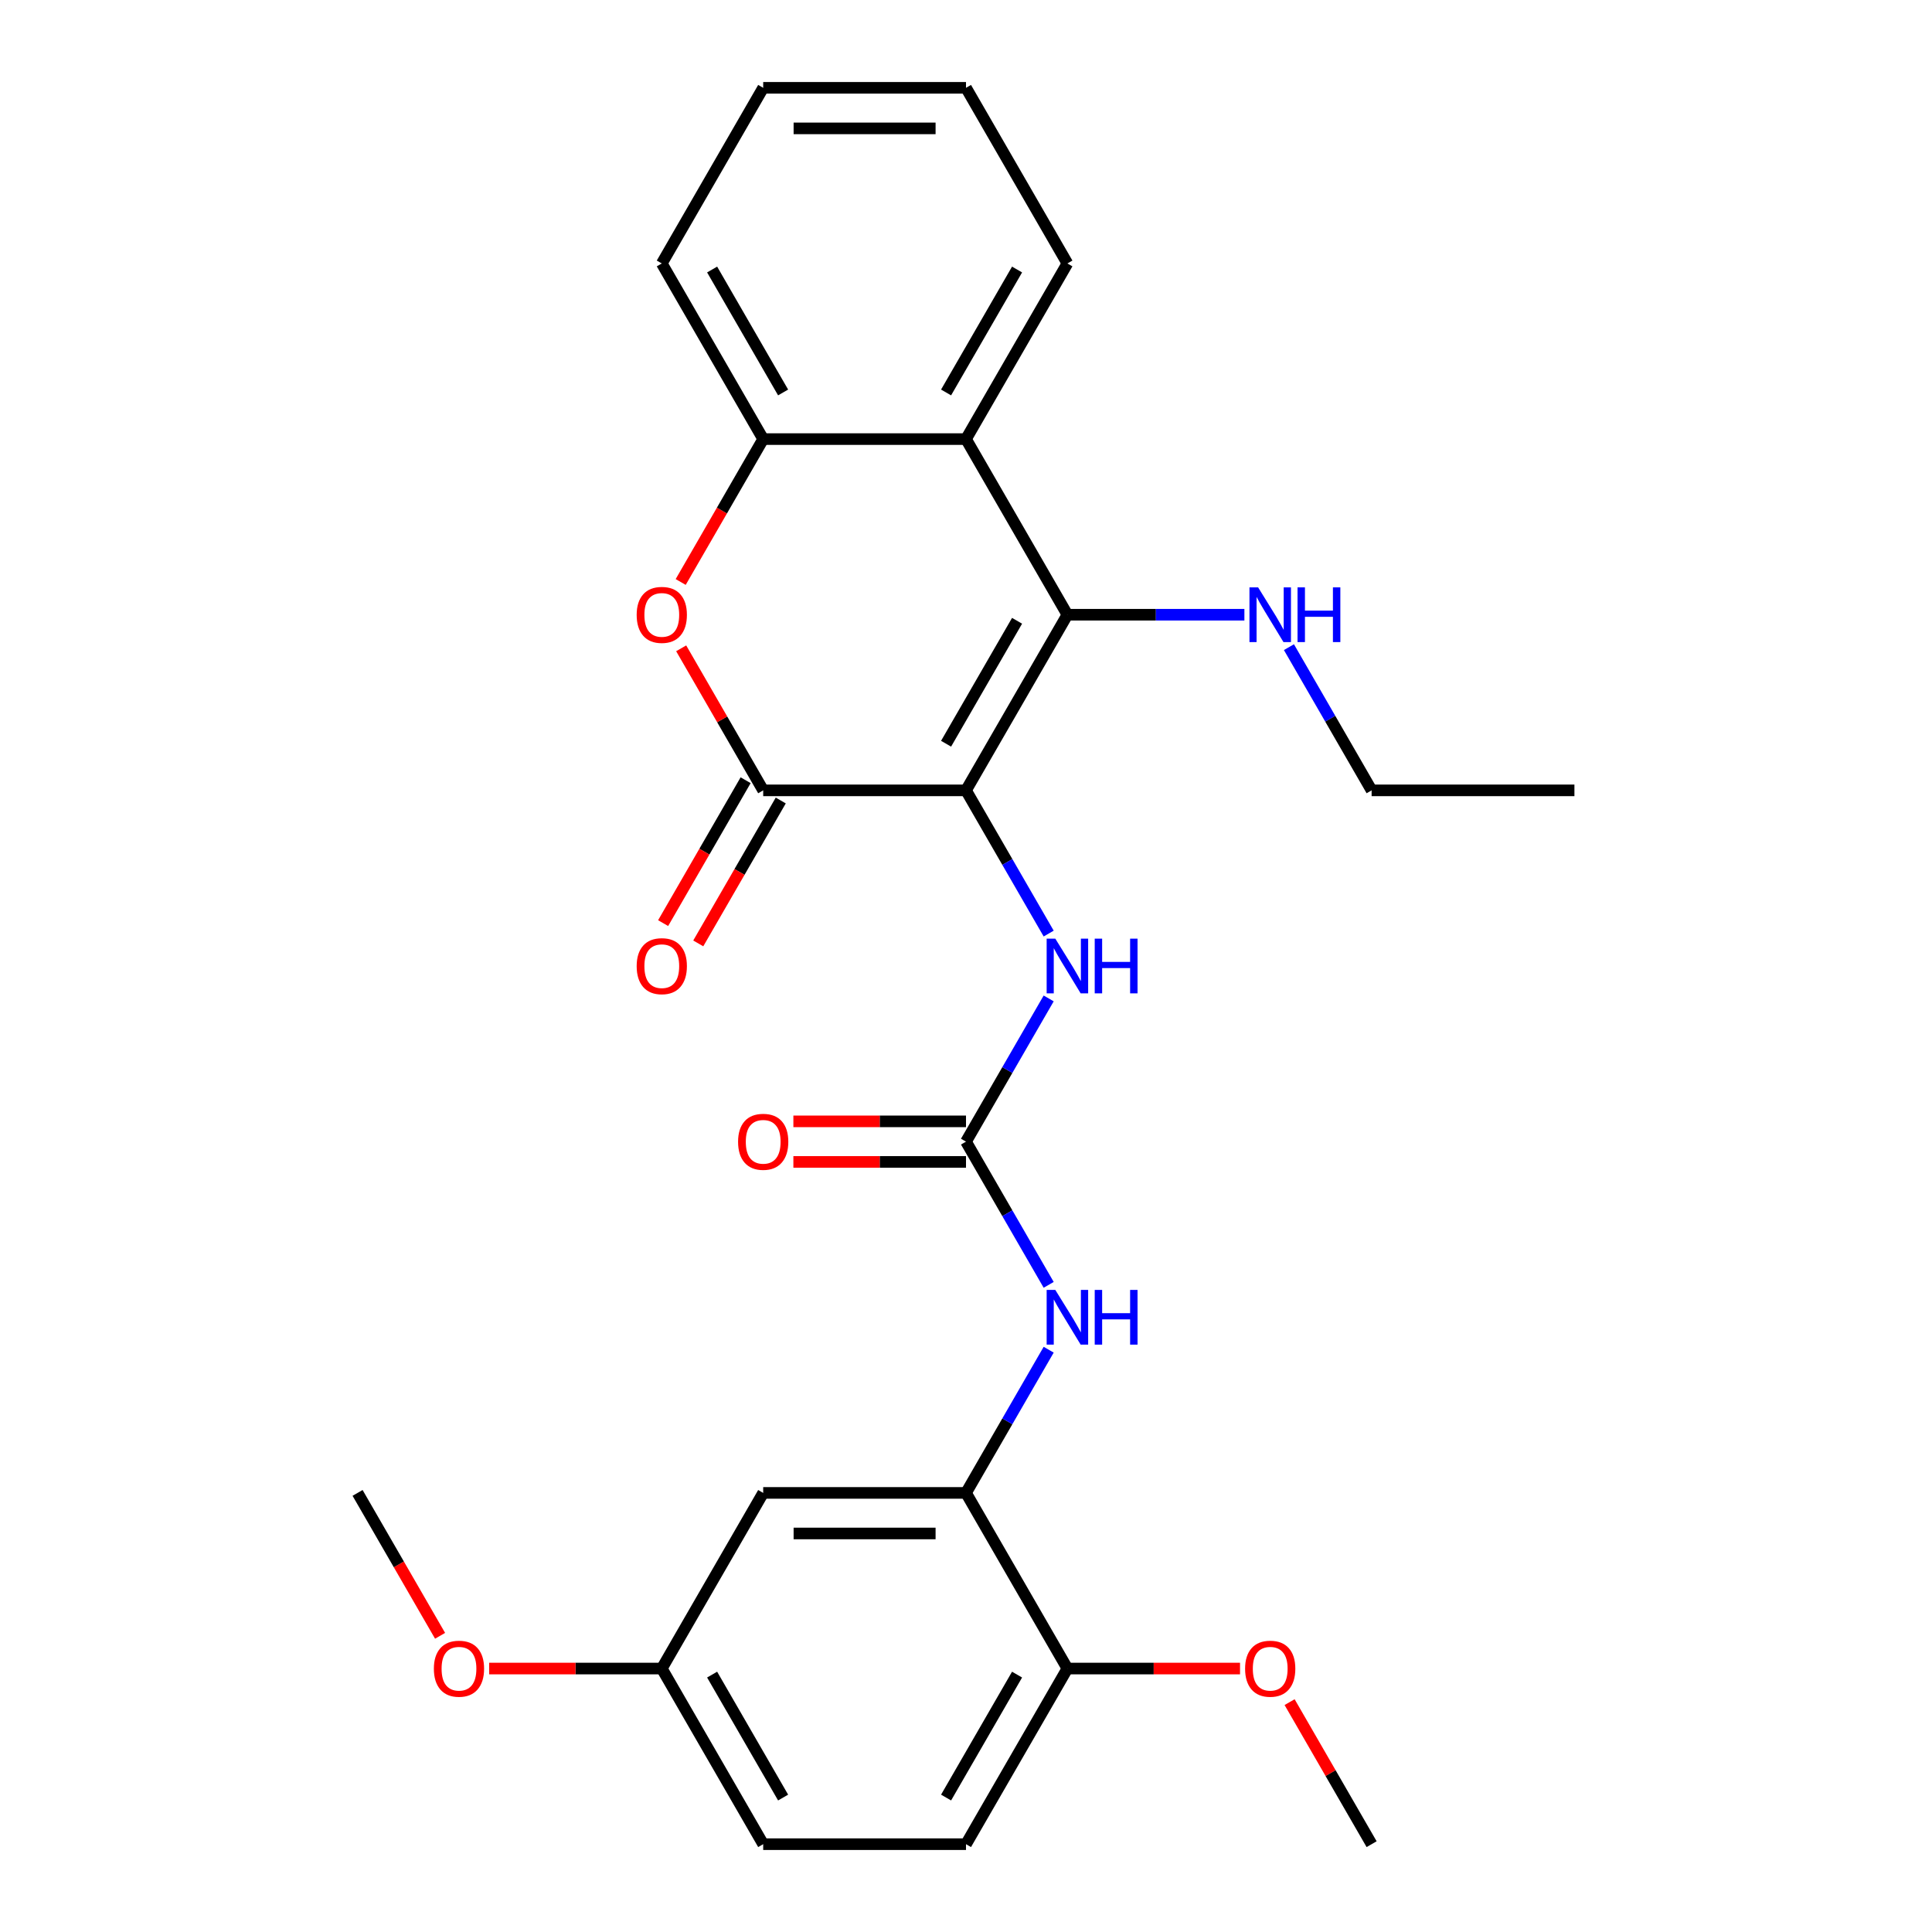 <?xml version='1.0' encoding='iso-8859-1'?>
<svg version='1.1' baseProfile='full'
              xmlns='http://www.w3.org/2000/svg'
                      xmlns:rdkit='http://www.rdkit.org/xml'
                      xmlns:xlink='http://www.w3.org/1999/xlink'
                  xml:space='preserve'
width='1000px' height='1000px' viewBox='0 0 1000 1000'>
<!-- END OF HEADER -->
<rect style='opacity:1.0;fill:#FFFFFF;stroke:none' width='1000' height='1000' x='0' y='0'> </rect>
<path class='bond-0' d='M 500,409.091 L 552.486,318.182' style='fill:none;fill-rule:evenodd;stroke:#000000;stroke-width:6px;stroke-linecap:butt;stroke-linejoin:miter;stroke-opacity:1' />
<path class='bond-0' d='M 489.691,384.957 L 526.432,321.321' style='fill:none;fill-rule:evenodd;stroke:#000000;stroke-width:6px;stroke-linecap:butt;stroke-linejoin:miter;stroke-opacity:1' />
<path class='bond-1' d='M 500,409.091 L 395.027,409.091' style='fill:none;fill-rule:evenodd;stroke:#000000;stroke-width:6px;stroke-linecap:butt;stroke-linejoin:miter;stroke-opacity:1' />
<path class='bond-5' d='M 500,409.091 L 521.398,446.153' style='fill:none;fill-rule:evenodd;stroke:#000000;stroke-width:6px;stroke-linecap:butt;stroke-linejoin:miter;stroke-opacity:1' />
<path class='bond-5' d='M 521.398,446.153 L 542.796,483.216' style='fill:none;fill-rule:evenodd;stroke:#0000FF;stroke-width:6px;stroke-linecap:butt;stroke-linejoin:miter;stroke-opacity:1' />
<path class='bond-3' d='M 552.486,318.182 L 500,227.273' style='fill:none;fill-rule:evenodd;stroke:#000000;stroke-width:6px;stroke-linecap:butt;stroke-linejoin:miter;stroke-opacity:1' />
<path class='bond-13' d='M 552.486,318.182 L 598.291,318.182' style='fill:none;fill-rule:evenodd;stroke:#000000;stroke-width:6px;stroke-linecap:butt;stroke-linejoin:miter;stroke-opacity:1' />
<path class='bond-13' d='M 598.291,318.182 L 644.095,318.182' style='fill:none;fill-rule:evenodd;stroke:#0000FF;stroke-width:6px;stroke-linecap:butt;stroke-linejoin:miter;stroke-opacity:1' />
<path class='bond-2' d='M 395.027,409.091 L 373.802,372.329' style='fill:none;fill-rule:evenodd;stroke:#000000;stroke-width:6px;stroke-linecap:butt;stroke-linejoin:miter;stroke-opacity:1' />
<path class='bond-2' d='M 373.802,372.329 L 352.578,335.566' style='fill:none;fill-rule:evenodd;stroke:#FF0000;stroke-width:6px;stroke-linecap:butt;stroke-linejoin:miter;stroke-opacity:1' />
<path class='bond-10' d='M 385.936,403.842 L 364.585,440.825' style='fill:none;fill-rule:evenodd;stroke:#000000;stroke-width:6px;stroke-linecap:butt;stroke-linejoin:miter;stroke-opacity:1' />
<path class='bond-10' d='M 364.585,440.825 L 343.233,477.807' style='fill:none;fill-rule:evenodd;stroke:#FF0000;stroke-width:6px;stroke-linecap:butt;stroke-linejoin:miter;stroke-opacity:1' />
<path class='bond-10' d='M 404.118,414.34 L 382.766,451.322' style='fill:none;fill-rule:evenodd;stroke:#000000;stroke-width:6px;stroke-linecap:butt;stroke-linejoin:miter;stroke-opacity:1' />
<path class='bond-10' d='M 382.766,451.322 L 361.415,488.304' style='fill:none;fill-rule:evenodd;stroke:#FF0000;stroke-width:6px;stroke-linecap:butt;stroke-linejoin:miter;stroke-opacity:1' />
<path class='bond-6' d='M 352.324,301.237 L 373.675,264.255' style='fill:none;fill-rule:evenodd;stroke:#FF0000;stroke-width:6px;stroke-linecap:butt;stroke-linejoin:miter;stroke-opacity:1' />
<path class='bond-6' d='M 373.675,264.255 L 395.027,227.273' style='fill:none;fill-rule:evenodd;stroke:#000000;stroke-width:6px;stroke-linecap:butt;stroke-linejoin:miter;stroke-opacity:1' />
<path class='bond-17' d='M 500,227.273 L 552.486,136.364' style='fill:none;fill-rule:evenodd;stroke:#000000;stroke-width:6px;stroke-linecap:butt;stroke-linejoin:miter;stroke-opacity:1' />
<path class='bond-17' d='M 489.691,203.139 L 526.432,139.503' style='fill:none;fill-rule:evenodd;stroke:#000000;stroke-width:6px;stroke-linecap:butt;stroke-linejoin:miter;stroke-opacity:1' />
<path class='bond-27' d='M 500,227.273 L 395.027,227.273' style='fill:none;fill-rule:evenodd;stroke:#000000;stroke-width:6px;stroke-linecap:butt;stroke-linejoin:miter;stroke-opacity:1' />
<path class='bond-4' d='M 500,590.909 L 521.398,553.847' style='fill:none;fill-rule:evenodd;stroke:#000000;stroke-width:6px;stroke-linecap:butt;stroke-linejoin:miter;stroke-opacity:1' />
<path class='bond-4' d='M 521.398,553.847 L 542.796,516.784' style='fill:none;fill-rule:evenodd;stroke:#0000FF;stroke-width:6px;stroke-linecap:butt;stroke-linejoin:miter;stroke-opacity:1' />
<path class='bond-8' d='M 500,590.909 L 521.398,627.971' style='fill:none;fill-rule:evenodd;stroke:#000000;stroke-width:6px;stroke-linecap:butt;stroke-linejoin:miter;stroke-opacity:1' />
<path class='bond-8' d='M 521.398,627.971 L 542.796,665.034' style='fill:none;fill-rule:evenodd;stroke:#0000FF;stroke-width:6px;stroke-linecap:butt;stroke-linejoin:miter;stroke-opacity:1' />
<path class='bond-12' d='M 500,580.412 L 455.326,580.412' style='fill:none;fill-rule:evenodd;stroke:#000000;stroke-width:6px;stroke-linecap:butt;stroke-linejoin:miter;stroke-opacity:1' />
<path class='bond-12' d='M 455.326,580.412 L 410.652,580.412' style='fill:none;fill-rule:evenodd;stroke:#FF0000;stroke-width:6px;stroke-linecap:butt;stroke-linejoin:miter;stroke-opacity:1' />
<path class='bond-12' d='M 500,601.406 L 455.326,601.406' style='fill:none;fill-rule:evenodd;stroke:#000000;stroke-width:6px;stroke-linecap:butt;stroke-linejoin:miter;stroke-opacity:1' />
<path class='bond-12' d='M 455.326,601.406 L 410.652,601.406' style='fill:none;fill-rule:evenodd;stroke:#FF0000;stroke-width:6px;stroke-linecap:butt;stroke-linejoin:miter;stroke-opacity:1' />
<path class='bond-20' d='M 395.027,227.273 L 342.541,136.364' style='fill:none;fill-rule:evenodd;stroke:#000000;stroke-width:6px;stroke-linecap:butt;stroke-linejoin:miter;stroke-opacity:1' />
<path class='bond-20' d='M 405.336,203.139 L 368.596,139.503' style='fill:none;fill-rule:evenodd;stroke:#000000;stroke-width:6px;stroke-linecap:butt;stroke-linejoin:miter;stroke-opacity:1' />
<path class='bond-7' d='M 500,772.727 L 521.398,735.665' style='fill:none;fill-rule:evenodd;stroke:#000000;stroke-width:6px;stroke-linecap:butt;stroke-linejoin:miter;stroke-opacity:1' />
<path class='bond-7' d='M 521.398,735.665 L 542.796,698.603' style='fill:none;fill-rule:evenodd;stroke:#0000FF;stroke-width:6px;stroke-linecap:butt;stroke-linejoin:miter;stroke-opacity:1' />
<path class='bond-9' d='M 500,772.727 L 395.027,772.727' style='fill:none;fill-rule:evenodd;stroke:#000000;stroke-width:6px;stroke-linecap:butt;stroke-linejoin:miter;stroke-opacity:1' />
<path class='bond-9' d='M 484.254,793.722 L 410.773,793.722' style='fill:none;fill-rule:evenodd;stroke:#000000;stroke-width:6px;stroke-linecap:butt;stroke-linejoin:miter;stroke-opacity:1' />
<path class='bond-11' d='M 500,772.727 L 552.486,863.636' style='fill:none;fill-rule:evenodd;stroke:#000000;stroke-width:6px;stroke-linecap:butt;stroke-linejoin:miter;stroke-opacity:1' />
<path class='bond-15' d='M 395.027,772.727 L 342.541,863.636' style='fill:none;fill-rule:evenodd;stroke:#000000;stroke-width:6px;stroke-linecap:butt;stroke-linejoin:miter;stroke-opacity:1' />
<path class='bond-14' d='M 552.486,863.636 L 500,954.545' style='fill:none;fill-rule:evenodd;stroke:#000000;stroke-width:6px;stroke-linecap:butt;stroke-linejoin:miter;stroke-opacity:1' />
<path class='bond-14' d='M 526.432,866.775 L 489.691,930.412' style='fill:none;fill-rule:evenodd;stroke:#000000;stroke-width:6px;stroke-linecap:butt;stroke-linejoin:miter;stroke-opacity:1' />
<path class='bond-18' d='M 552.486,863.636 L 597.161,863.636' style='fill:none;fill-rule:evenodd;stroke:#000000;stroke-width:6px;stroke-linecap:butt;stroke-linejoin:miter;stroke-opacity:1' />
<path class='bond-18' d='M 597.161,863.636 L 641.835,863.636' style='fill:none;fill-rule:evenodd;stroke:#FF0000;stroke-width:6px;stroke-linecap:butt;stroke-linejoin:miter;stroke-opacity:1' />
<path class='bond-21' d='M 667.15,334.966 L 688.548,372.029' style='fill:none;fill-rule:evenodd;stroke:#0000FF;stroke-width:6px;stroke-linecap:butt;stroke-linejoin:miter;stroke-opacity:1' />
<path class='bond-21' d='M 688.548,372.029 L 709.946,409.091' style='fill:none;fill-rule:evenodd;stroke:#000000;stroke-width:6px;stroke-linecap:butt;stroke-linejoin:miter;stroke-opacity:1' />
<path class='bond-16' d='M 500,954.545 L 395.027,954.545' style='fill:none;fill-rule:evenodd;stroke:#000000;stroke-width:6px;stroke-linecap:butt;stroke-linejoin:miter;stroke-opacity:1' />
<path class='bond-19' d='M 342.541,863.636 L 297.867,863.636' style='fill:none;fill-rule:evenodd;stroke:#000000;stroke-width:6px;stroke-linecap:butt;stroke-linejoin:miter;stroke-opacity:1' />
<path class='bond-19' d='M 297.867,863.636 L 253.192,863.636' style='fill:none;fill-rule:evenodd;stroke:#FF0000;stroke-width:6px;stroke-linecap:butt;stroke-linejoin:miter;stroke-opacity:1' />
<path class='bond-29' d='M 342.541,863.636 L 395.027,954.545' style='fill:none;fill-rule:evenodd;stroke:#000000;stroke-width:6px;stroke-linecap:butt;stroke-linejoin:miter;stroke-opacity:1' />
<path class='bond-29' d='M 368.596,866.775 L 405.336,930.412' style='fill:none;fill-rule:evenodd;stroke:#000000;stroke-width:6px;stroke-linecap:butt;stroke-linejoin:miter;stroke-opacity:1' />
<path class='bond-24' d='M 552.486,136.364 L 500,45.455' style='fill:none;fill-rule:evenodd;stroke:#000000;stroke-width:6px;stroke-linecap:butt;stroke-linejoin:miter;stroke-opacity:1' />
<path class='bond-22' d='M 667.496,881.021 L 688.721,917.783' style='fill:none;fill-rule:evenodd;stroke:#FF0000;stroke-width:6px;stroke-linecap:butt;stroke-linejoin:miter;stroke-opacity:1' />
<path class='bond-22' d='M 688.721,917.783 L 709.946,954.545' style='fill:none;fill-rule:evenodd;stroke:#000000;stroke-width:6px;stroke-linecap:butt;stroke-linejoin:miter;stroke-opacity:1' />
<path class='bond-23' d='M 227.785,846.692 L 206.433,809.71' style='fill:none;fill-rule:evenodd;stroke:#FF0000;stroke-width:6px;stroke-linecap:butt;stroke-linejoin:miter;stroke-opacity:1' />
<path class='bond-23' d='M 206.433,809.71 L 185.082,772.727' style='fill:none;fill-rule:evenodd;stroke:#000000;stroke-width:6px;stroke-linecap:butt;stroke-linejoin:miter;stroke-opacity:1' />
<path class='bond-26' d='M 342.541,136.364 L 395.027,45.455' style='fill:none;fill-rule:evenodd;stroke:#000000;stroke-width:6px;stroke-linecap:butt;stroke-linejoin:miter;stroke-opacity:1' />
<path class='bond-25' d='M 709.946,409.091 L 814.918,409.091' style='fill:none;fill-rule:evenodd;stroke:#000000;stroke-width:6px;stroke-linecap:butt;stroke-linejoin:miter;stroke-opacity:1' />
<path class='bond-28' d='M 500,45.455 L 395.027,45.455' style='fill:none;fill-rule:evenodd;stroke:#000000;stroke-width:6px;stroke-linecap:butt;stroke-linejoin:miter;stroke-opacity:1' />
<path class='bond-28' d='M 484.254,66.449 L 410.773,66.449' style='fill:none;fill-rule:evenodd;stroke:#000000;stroke-width:6px;stroke-linecap:butt;stroke-linejoin:miter;stroke-opacity:1' />
<path  class='atom-3' d='M 329.541 318.262
Q 329.541 311.462, 332.901 307.662
Q 336.261 303.862, 342.541 303.862
Q 348.821 303.862, 352.181 307.662
Q 355.541 311.462, 355.541 318.262
Q 355.541 325.142, 352.141 329.062
Q 348.741 332.942, 342.541 332.942
Q 336.301 332.942, 332.901 329.062
Q 329.541 325.182, 329.541 318.262
M 342.541 329.742
Q 346.861 329.742, 349.181 326.862
Q 351.541 323.942, 351.541 318.262
Q 351.541 312.702, 349.181 309.902
Q 346.861 307.062, 342.541 307.062
Q 338.221 307.062, 335.861 309.862
Q 333.541 312.662, 333.541 318.262
Q 333.541 323.982, 335.861 326.862
Q 338.221 329.742, 342.541 329.742
' fill='#FF0000'/>
<path  class='atom-6' d='M 546.226 485.84
L 555.506 500.84
Q 556.426 502.32, 557.906 505
Q 559.386 507.68, 559.466 507.84
L 559.466 485.84
L 563.226 485.84
L 563.226 514.16
L 559.346 514.16
L 549.386 497.76
Q 548.226 495.84, 546.986 493.64
Q 545.786 491.44, 545.426 490.76
L 545.426 514.16
L 541.746 514.16
L 541.746 485.84
L 546.226 485.84
' fill='#0000FF'/>
<path  class='atom-6' d='M 566.626 485.84
L 570.466 485.84
L 570.466 497.88
L 584.946 497.88
L 584.946 485.84
L 588.786 485.84
L 588.786 514.16
L 584.946 514.16
L 584.946 501.08
L 570.466 501.08
L 570.466 514.16
L 566.626 514.16
L 566.626 485.84
' fill='#0000FF'/>
<path  class='atom-9' d='M 546.226 667.658
L 555.506 682.658
Q 556.426 684.138, 557.906 686.818
Q 559.386 689.498, 559.466 689.658
L 559.466 667.658
L 563.226 667.658
L 563.226 695.978
L 559.346 695.978
L 549.386 679.578
Q 548.226 677.658, 546.986 675.458
Q 545.786 673.258, 545.426 672.578
L 545.426 695.978
L 541.746 695.978
L 541.746 667.658
L 546.226 667.658
' fill='#0000FF'/>
<path  class='atom-9' d='M 566.626 667.658
L 570.466 667.658
L 570.466 679.698
L 584.946 679.698
L 584.946 667.658
L 588.786 667.658
L 588.786 695.978
L 584.946 695.978
L 584.946 682.898
L 570.466 682.898
L 570.466 695.978
L 566.626 695.978
L 566.626 667.658
' fill='#0000FF'/>
<path  class='atom-11' d='M 329.541 500.08
Q 329.541 493.28, 332.901 489.48
Q 336.261 485.68, 342.541 485.68
Q 348.821 485.68, 352.181 489.48
Q 355.541 493.28, 355.541 500.08
Q 355.541 506.96, 352.141 510.88
Q 348.741 514.76, 342.541 514.76
Q 336.301 514.76, 332.901 510.88
Q 329.541 507, 329.541 500.08
M 342.541 511.56
Q 346.861 511.56, 349.181 508.68
Q 351.541 505.76, 351.541 500.08
Q 351.541 494.52, 349.181 491.72
Q 346.861 488.88, 342.541 488.88
Q 338.221 488.88, 335.861 491.68
Q 333.541 494.48, 333.541 500.08
Q 333.541 505.8, 335.861 508.68
Q 338.221 511.56, 342.541 511.56
' fill='#FF0000'/>
<path  class='atom-13' d='M 382.027 590.989
Q 382.027 584.189, 385.387 580.389
Q 388.747 576.589, 395.027 576.589
Q 401.307 576.589, 404.667 580.389
Q 408.027 584.189, 408.027 590.989
Q 408.027 597.869, 404.627 601.789
Q 401.227 605.669, 395.027 605.669
Q 388.787 605.669, 385.387 601.789
Q 382.027 597.909, 382.027 590.989
M 395.027 602.469
Q 399.347 602.469, 401.667 599.589
Q 404.027 596.669, 404.027 590.989
Q 404.027 585.429, 401.667 582.629
Q 399.347 579.789, 395.027 579.789
Q 390.707 579.789, 388.347 582.589
Q 386.027 585.389, 386.027 590.989
Q 386.027 596.709, 388.347 599.589
Q 390.707 602.469, 395.027 602.469
' fill='#FF0000'/>
<path  class='atom-14' d='M 651.199 304.022
L 660.479 319.022
Q 661.399 320.502, 662.879 323.182
Q 664.359 325.862, 664.439 326.022
L 664.439 304.022
L 668.199 304.022
L 668.199 332.342
L 664.319 332.342
L 654.359 315.942
Q 653.199 314.022, 651.959 311.822
Q 650.759 309.622, 650.399 308.942
L 650.399 332.342
L 646.719 332.342
L 646.719 304.022
L 651.199 304.022
' fill='#0000FF'/>
<path  class='atom-14' d='M 671.599 304.022
L 675.439 304.022
L 675.439 316.062
L 689.919 316.062
L 689.919 304.022
L 693.759 304.022
L 693.759 332.342
L 689.919 332.342
L 689.919 319.262
L 675.439 319.262
L 675.439 332.342
L 671.599 332.342
L 671.599 304.022
' fill='#0000FF'/>
<path  class='atom-19' d='M 644.459 863.716
Q 644.459 856.916, 647.819 853.116
Q 651.179 849.316, 657.459 849.316
Q 663.739 849.316, 667.099 853.116
Q 670.459 856.916, 670.459 863.716
Q 670.459 870.596, 667.059 874.516
Q 663.659 878.396, 657.459 878.396
Q 651.219 878.396, 647.819 874.516
Q 644.459 870.636, 644.459 863.716
M 657.459 875.196
Q 661.779 875.196, 664.099 872.316
Q 666.459 869.396, 666.459 863.716
Q 666.459 858.156, 664.099 855.356
Q 661.779 852.516, 657.459 852.516
Q 653.139 852.516, 650.779 855.316
Q 648.459 858.116, 648.459 863.716
Q 648.459 869.436, 650.779 872.316
Q 653.139 875.196, 657.459 875.196
' fill='#FF0000'/>
<path  class='atom-20' d='M 224.568 863.716
Q 224.568 856.916, 227.928 853.116
Q 231.288 849.316, 237.568 849.316
Q 243.848 849.316, 247.208 853.116
Q 250.568 856.916, 250.568 863.716
Q 250.568 870.596, 247.168 874.516
Q 243.768 878.396, 237.568 878.396
Q 231.328 878.396, 227.928 874.516
Q 224.568 870.636, 224.568 863.716
M 237.568 875.196
Q 241.888 875.196, 244.208 872.316
Q 246.568 869.396, 246.568 863.716
Q 246.568 858.156, 244.208 855.356
Q 241.888 852.516, 237.568 852.516
Q 233.248 852.516, 230.888 855.316
Q 228.568 858.116, 228.568 863.716
Q 228.568 869.436, 230.888 872.316
Q 233.248 875.196, 237.568 875.196
' fill='#FF0000'/>
</svg>
